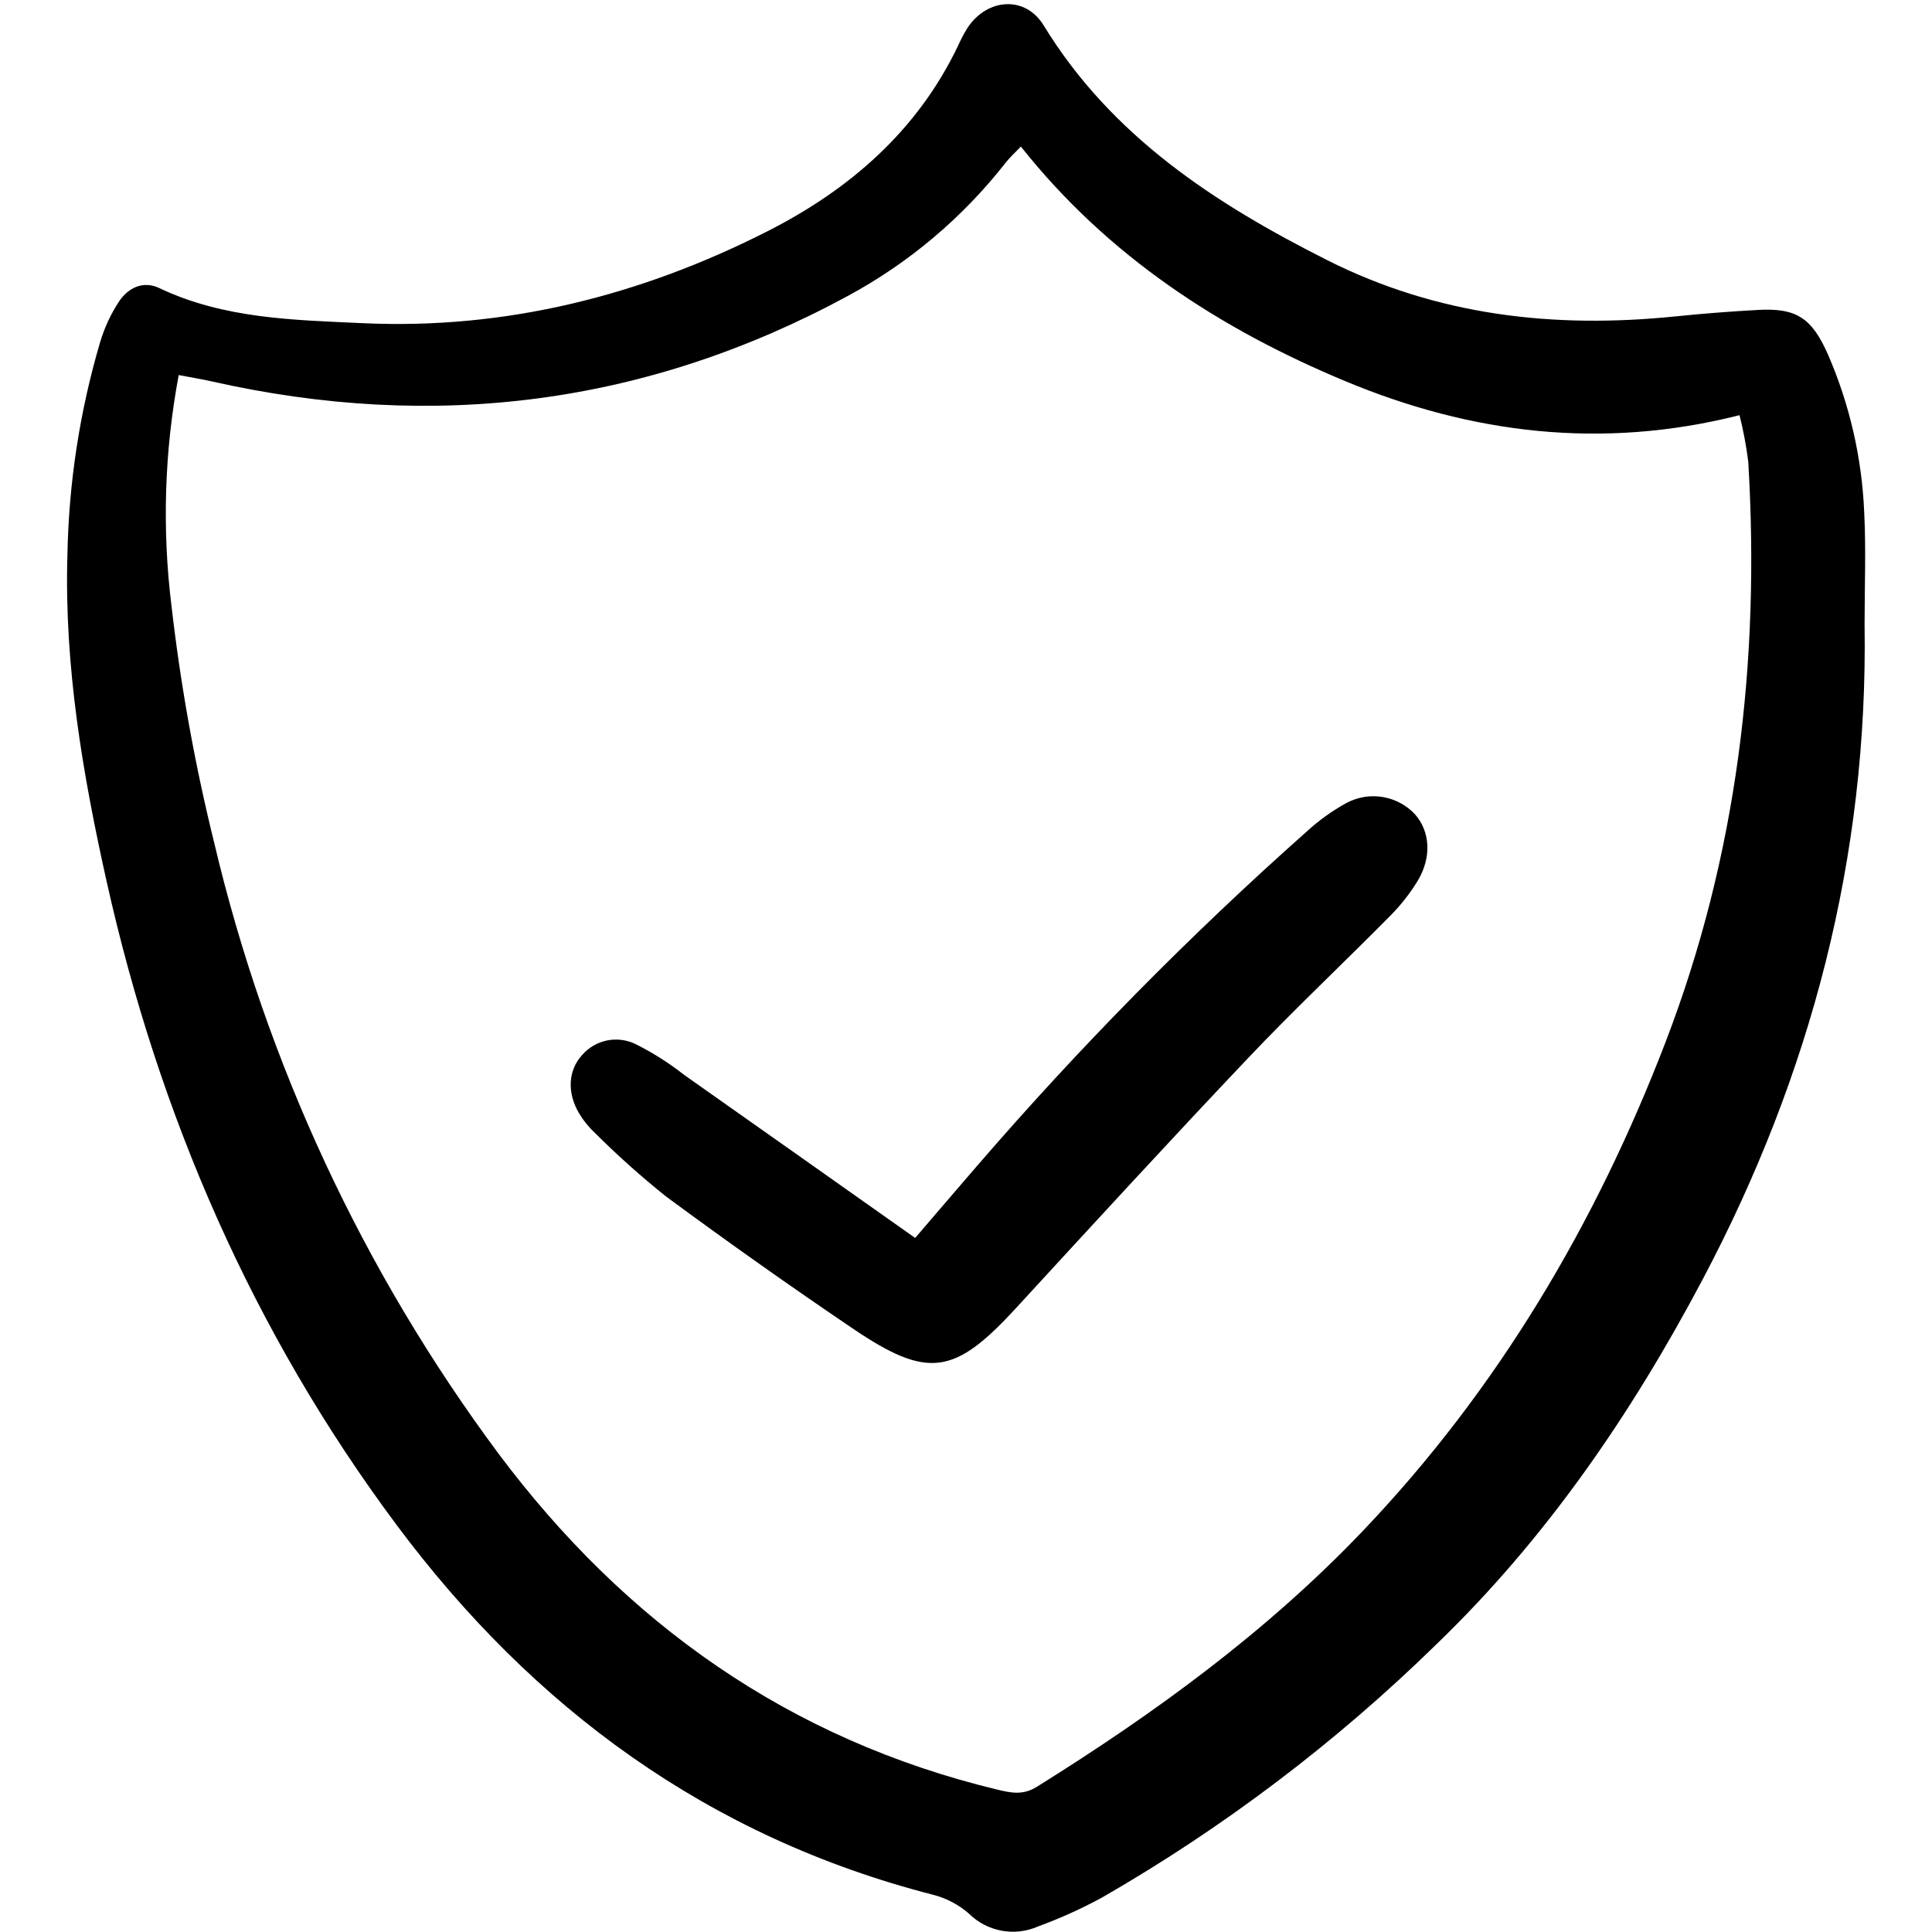<?xml version="1.0" encoding="utf-8"?><!-- Скачано с сайта svg4.ru / Downloaded from svg4.ru -->
<svg width="800px" height="800px" viewBox="-4.5 0 155 155" fill="none" xmlns="http://www.w3.org/2000/svg">
<g clip-path="url(#clip0)">
<path d="M145.091 50.111C145.379 68.74 140.791 86.218 132.101 102.642C126.391 113.433 119.552 123.426 110.732 131.926C102.684 139.795 93.678 146.616 83.926 152.228C82.269 153.131 80.548 153.908 78.776 154.556C77.855 154.961 76.833 155.078 75.844 154.894C74.854 154.709 73.944 154.23 73.229 153.52C72.403 152.801 71.422 152.286 70.362 152.014C52.37 147.395 38.285 137.063 27.301 122.32C15.771 106.844 8.242 89.475 4.052 70.704C2.14 62.138 0.649 53.435 0.908 44.572C1.009 38.775 1.892 33.018 3.531 27.458C3.878 26.29 4.395 25.179 5.066 24.162C5.798 23.082 6.992 22.498 8.281 23.112C13.459 25.579 19.066 25.671 24.582 25.927C36.053 26.46 46.898 23.72 57.076 18.552C63.64 15.219 69.085 10.519 72.356 3.686C72.581 3.176 72.841 2.683 73.136 2.211C74.725 -0.159 77.764 -0.359 79.225 2.03C84.673 10.938 92.955 16.325 101.983 20.873C110.826 25.328 120.185 26.377 129.894 25.386C132.105 25.16 134.32 24.986 136.539 24.865C139.601 24.697 140.854 25.479 142.169 28.474C143.898 32.468 144.878 36.746 145.061 41.095C145.211 44.093 145.091 47.105 145.091 50.111ZM77.402 11.758C76.924 12.26 76.517 12.623 76.186 13.046C72.743 17.45 68.428 21.093 63.513 23.747C47.406 32.48 30.343 34.632 12.488 30.599C11.67 30.414 10.841 30.281 9.838 30.09C8.69 36.196 8.495 42.443 9.258 48.609C9.995 55.018 11.141 61.373 12.69 67.635C16.873 85.329 24.62 101.981 35.456 116.571C45.651 130.222 58.814 139.557 75.523 143.579C76.638 143.848 77.582 144.035 78.679 143.353C88.151 137.449 97.132 130.909 104.859 122.8C115.674 111.449 123.52 98.187 129.12 83.613C134.879 68.629 136.716 53.017 135.759 37.043C135.602 35.785 135.368 34.538 135.058 33.309C123.998 36.109 113.525 34.781 103.463 30.594C93.4 26.406 84.384 20.563 77.403 11.758H77.402Z" fill="#000000"/>
<path d="M68.921 99.318C70.789 97.142 72.302 95.37 73.828 93.606C82.052 84.071 90.899 75.093 100.31 66.733C101.292 65.829 102.379 65.048 103.549 64.407C104.439 63.939 105.457 63.776 106.448 63.945C107.439 64.113 108.347 64.604 109.032 65.341C110.222 66.701 110.379 68.745 109.255 70.637C108.621 71.683 107.863 72.648 106.996 73.511C103.239 77.314 99.338 80.978 95.661 84.856C89.379 91.48 83.204 98.207 77.027 104.928C72.077 110.316 69.96 110.678 63.905 106.578C58.839 103.148 53.844 99.615 48.919 95.979C46.921 94.382 45.012 92.674 43.203 90.864C42.714 90.408 42.293 89.885 41.953 89.309C40.981 87.661 41.081 85.881 42.189 84.657C42.705 84.055 43.404 83.642 44.178 83.479C44.953 83.316 45.76 83.414 46.473 83.757C47.861 84.448 49.174 85.28 50.392 86.24C56.483 90.526 62.56 94.828 68.921 99.318Z" fill="#000000"/>
</g>
<defs>
<clipPath id="clip0">
<rect width="145" height="155" fill="white" transform="translate(0.777)"/>
</clipPath>
</defs>
</svg>